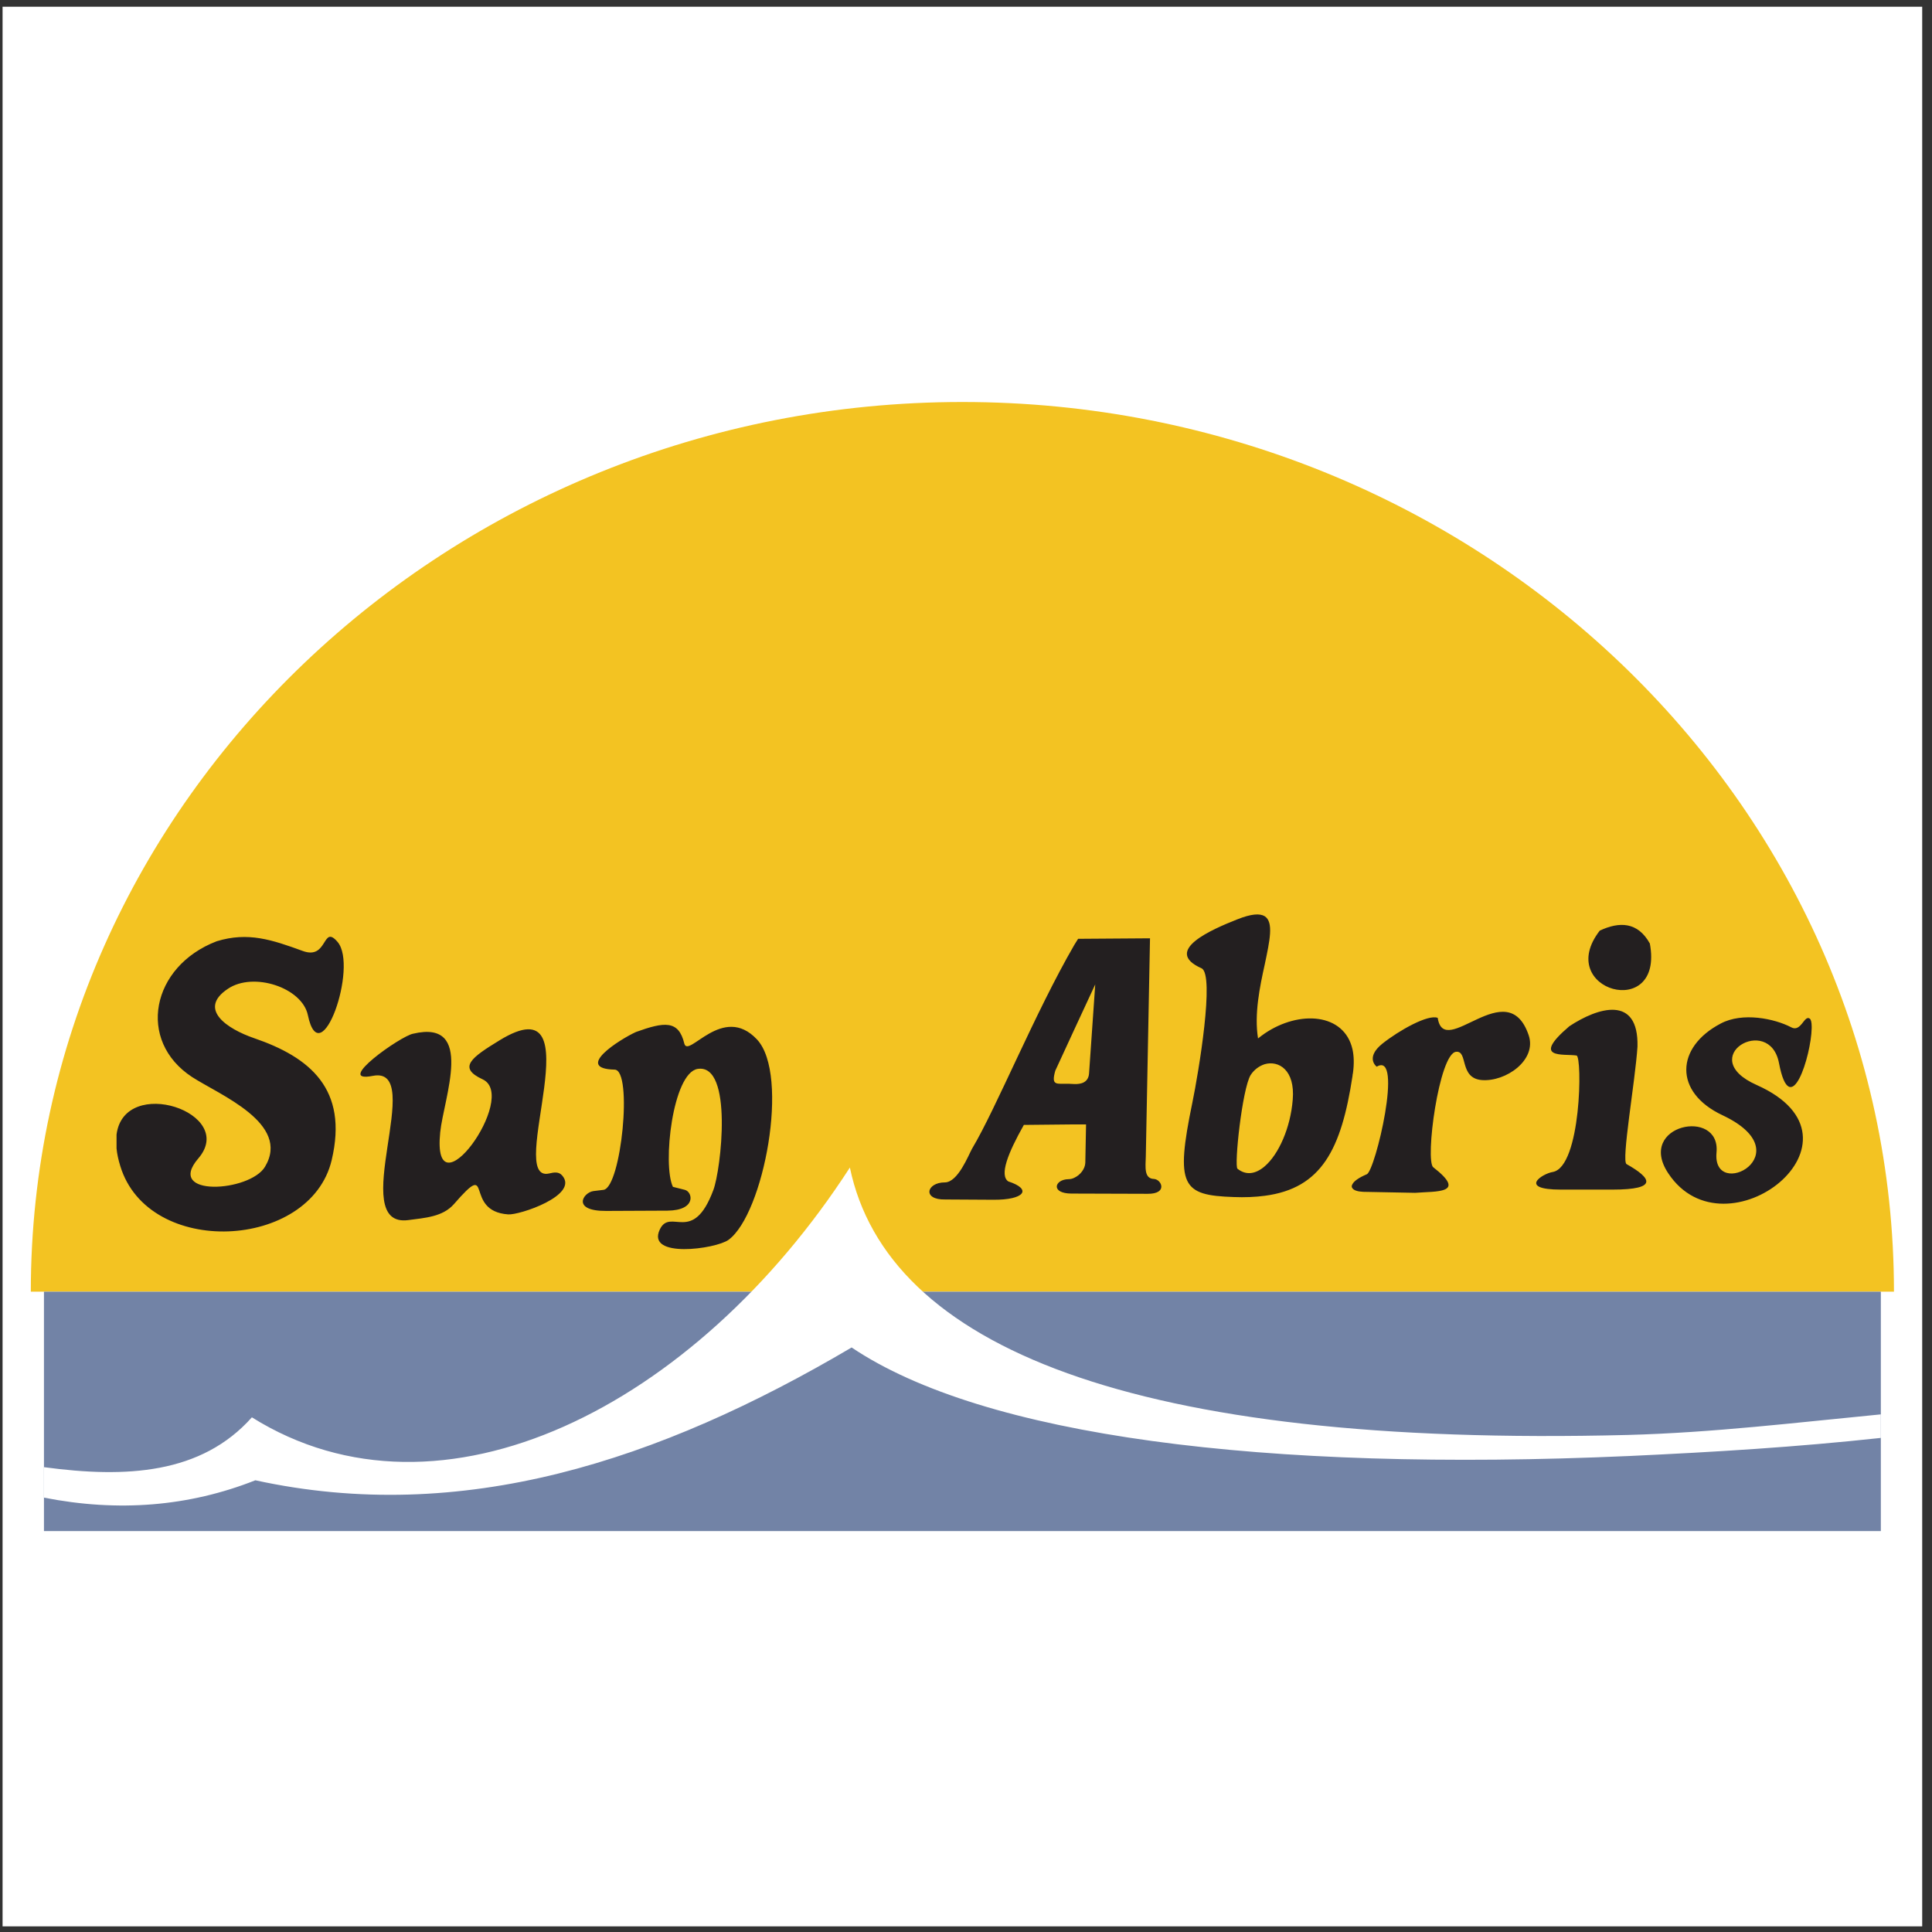 <?xml version="1.0" encoding="UTF-8"?>
<svg xmlns="http://www.w3.org/2000/svg" xmlns:xlink="http://www.w3.org/1999/xlink" width="194pt" height="194pt" viewBox="0 0 194 194" version="1.1">
<rect x="0" y="0" width="194" height="194" fill="#333333" stroke="none"/>
<g id="surface1">
<path style=" stroke:none;fill-rule:evenodd;fill:rgb(100%,100%,100%);fill-opacity:1;" d="M 0.258 0.676 L 193.016 0.676 L 193.016 193.434 L 0.258 193.434 L 0.258 0.676 "/>
<path style=" stroke:none;fill-rule:evenodd;fill:rgb(95.299%,76.5%,13.3%);fill-opacity:1;" d="M 96.637 129.703 L 3.094 129.703 C 3.094 80.508 45.125 40.367 96.637 40.367 C 148.148 40.367 190.18 80.508 190.18 129.703 L 96.637 129.703 "/>
<path style=" stroke:none;fill-rule:evenodd;fill:rgb(13.725%,12.157%,12.549%);fill-opacity:1;" d="M 172.785 102.777 C 168.258 105.145 168.035 109.672 172.961 111.984 C 181.148 115.844 171.891 120.695 172.363 115.719 C 172.785 111.191 164.277 112.93 167.512 117.809 C 173.258 126.52 188.715 114.426 176.395 108.949 C 170.121 106.164 177.664 101.758 178.633 106.734 C 179.777 112.758 181.867 105.988 181.918 103.25 L 181.918 103.078 C 181.918 102.652 181.844 102.355 181.719 102.281 C 181.172 101.883 180.848 103.699 179.855 103.152 C 178.188 102.281 174.977 101.609 172.785 102.777 Z M 135.809 119.328 L 135.809 118.902 C 135.957 118.605 136.43 118.258 137.25 117.91 C 138.098 117.559 140.957 105.492 138.246 107.109 C 138.223 107.109 137.051 106.211 138.816 104.793 C 140.512 103.449 143.398 101.832 144.367 102.207 C 145.016 106.484 151.359 97.652 153.5 103.949 C 154.348 106.438 151.211 108.652 148.773 108.453 C 146.508 108.254 147.43 105.492 146.211 105.613 C 144.492 105.789 143.074 116.566 143.922 117.211 C 147.379 119.898 144.191 119.602 142.102 119.777 L 136.879 119.676 C 136.328 119.652 135.957 119.527 135.809 119.328 Z M 135.809 108.055 C 135.809 107.953 135.832 107.855 135.855 107.754 C 135.98 106.836 135.957 106.039 135.809 105.367 Z M 160.641 93.445 C 162.609 92.527 164.449 92.551 165.668 94.742 C 167.137 102.605 155.988 99.445 160.641 93.445 Z M 157.582 103.051 C 160.441 101.16 164.551 99.867 164.426 105.094 C 164.199 108.602 162.781 116.59 163.328 116.891 C 165.793 118.281 166.613 119.453 161.91 119.453 L 156.734 119.453 C 152.406 119.453 154.844 117.859 155.914 117.684 C 158.777 117.188 158.898 106.09 158.305 105.988 C 157.035 105.789 153.648 106.41 157.582 103.051 Z M 135.809 105.367 L 135.809 108.055 C 134.688 115.422 132.695 119.328 126.996 120.074 L 126.996 117.113 C 128.391 115.918 129.586 113.254 129.809 110.418 C 130.059 107.434 128.391 106.461 126.996 106.859 L 126.996 103.773 C 130.48 101.41 134.984 101.734 135.809 105.367 Z M 135.809 118.902 C 135.707 119.055 135.707 119.203 135.809 119.328 Z M 126.996 96.855 L 126.996 92.004 C 127.918 92.602 127.496 94.469 126.996 96.855 Z M 126.996 92.004 L 126.996 96.855 C 126.5 99.094 125.93 101.832 126.324 104.273 C 126.551 104.098 126.773 103.922 126.996 103.773 L 126.996 106.859 C 126.449 107.035 125.93 107.406 125.578 107.953 C 124.734 109.348 123.91 117.062 124.262 117.359 C 125.133 118.059 126.102 117.883 126.996 117.113 L 126.996 120.074 C 126.051 120.199 125.008 120.246 123.863 120.199 C 118.711 120.023 117.988 119.129 119.73 110.719 C 120.352 107.707 121.996 97.852 120.652 97.23 C 116.672 95.461 121.77 93.297 124.211 92.328 C 125.652 91.754 126.5 91.703 126.996 92.004 Z M 107.887 119.852 L 115.227 119.875 C 117.293 119.898 116.645 118.43 115.875 118.383 C 114.855 118.355 115.027 117.16 115.055 116.117 L 115.477 94.219 L 108.258 94.27 C 108.133 94.469 108.012 94.664 107.887 94.863 L 107.887 103.352 L 109.977 98.848 L 109.355 107.805 C 109.277 108.727 108.508 108.875 107.887 108.852 L 107.887 112.906 L 109.055 112.906 L 108.98 116.766 C 108.957 117.359 108.484 117.984 107.887 118.258 Z M 107.887 94.863 L 107.887 103.352 L 105.969 107.508 C 105.52 109.074 106.094 108.801 107.312 108.824 C 107.438 108.824 107.66 108.852 107.887 108.852 L 107.887 112.906 L 102.809 112.957 C 101.191 115.82 100.348 118.008 101.242 118.629 C 103.703 119.426 102.836 120.496 99.75 120.473 L 94.922 120.445 C 92.582 120.496 93.031 118.73 94.871 118.73 C 96.191 118.73 97.234 116.02 97.609 115.344 C 100.023 111.312 103.93 101.684 107.887 94.863 Z M 107.887 118.258 C 107.711 118.355 107.488 118.406 107.289 118.406 C 105.871 118.43 105.473 119.852 107.613 119.852 L 107.887 119.852 Z M 11.703 115.32 L 11.703 113.926 C 12.477 107.93 23.848 111.738 19.918 116.316 C 16.531 120.246 25.094 119.699 26.609 117.16 C 29.223 112.809 22.059 109.945 19.293 108.152 C 13.695 104.496 15.188 97.031 21.758 94.516 C 24.918 93.547 27.309 94.367 30.395 95.488 C 32.957 96.434 32.336 92.75 33.902 94.59 C 35.992 97.055 32.184 107.98 30.914 101.934 C 30.344 99.172 25.441 97.551 22.879 99.293 C 19.816 101.336 22.828 103.324 25.516 104.246 C 31.113 106.164 34.996 109.348 33.305 116.492 C 31.164 125.523 14.891 126.344 12.078 117.086 C 11.879 116.441 11.754 115.867 11.703 115.32 Z M 63.863 103.625 C 62.223 104.371 57.594 107.309 61.723 107.406 C 63.566 107.457 62.371 119.227 60.605 119.477 L 59.586 119.602 C 58.539 119.75 57.367 121.617 60.879 121.594 L 67.023 121.566 C 69.961 121.543 69.562 119.676 68.766 119.477 L 67.57 119.176 C 66.504 116.938 67.547 107.73 70.059 107.332 C 73.645 106.785 72.398 117.484 71.629 119.5 C 69.562 125.051 67.324 121.219 66.254 123.457 C 64.859 126.395 71.852 125.426 73.145 124.504 C 76.68 121.941 79.344 107.93 76.008 104.371 C 72.574 100.715 69.113 106.312 68.715 104.793 C 68.145 102.406 66.699 102.605 63.863 103.625 Z M 41.492 103.797 C 40.273 103.996 33.43 108.824 37.438 108.031 C 42.91 106.961 34.672 123.383 41.02 122.512 C 42.688 122.289 44.453 122.188 45.574 120.918 C 49.68 116.191 46.445 121.617 51.023 121.941 C 52.117 122.039 58.191 120.023 56.449 118.035 C 56.102 117.637 55.652 117.711 55.129 117.836 C 50.648 118.828 59.957 98.449 50.152 104.469 C 47.34 106.188 45.922 107.207 48.461 108.379 C 52.168 110.094 43.332 122.312 44.203 113.703 C 44.555 110.242 47.715 102.332 41.492 103.797 "/>
<path style=" stroke:none;fill-rule:evenodd;fill:rgb(44.699%,51.399%,65.099%);fill-opacity:1;" d="M 4.414 129.703 L 188.863 129.703 L 188.863 153.742 L 4.414 153.742 L 4.414 129.703 "/>
<path style=" stroke:none;fill-rule:evenodd;fill:rgb(100%,100%,100%);fill-opacity:1;" d="M 4.414 147.324 C 12.676 148.441 20.215 148.02 25.293 142.32 C 44.305 154.215 69.812 141.25 85.34 117.238 C 89.098 135.254 113.785 145.355 163.43 144.09 C 171.988 143.863 180.375 142.844 188.863 142.023 L 188.863 144.387 C 180.375 145.309 172.188 145.805 163.605 146.203 C 126.797 147.844 98.727 144.188 85.516 135.305 C 66.152 146.727 46.395 153.172 25.641 148.641 C 18.973 151.281 11.879 151.852 4.414 150.383 L 4.414 147.324 "/>
</g>
</svg>
